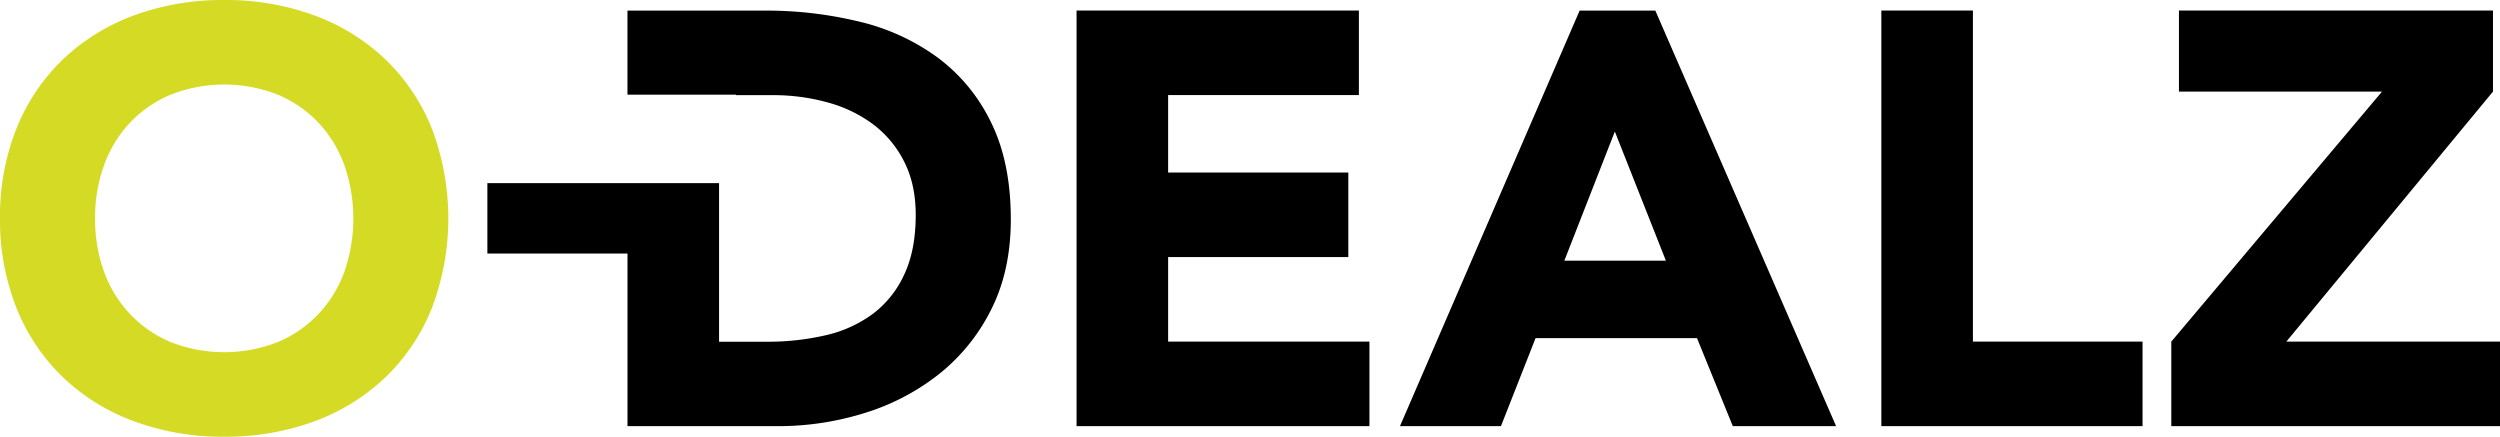 <svg xmlns="http://www.w3.org/2000/svg" width="961.866" height="168.023" viewBox="0 0 961.866 168.023">
  <g id="o-dealz" transform="translate(-0.01 0)">
    <path id="Path_1" data-name="Path 1" d="M115,260.362a90.471,90.471,0,0,1,6.429-34.784,76.018,76.018,0,0,1,17.937-26.528,79.041,79.041,0,0,1,27.326-16.828,98.63,98.63,0,0,1,34.557-5.872,98.5,98.5,0,0,1,34.552,5.872,79.077,79.077,0,0,1,27.326,16.828,76.025,76.025,0,0,1,17.937,26.528,97.312,97.312,0,0,1,0,69.568,76.192,76.192,0,0,1-17.937,26.528A78.951,78.951,0,0,1,235.839,338.5a98.631,98.631,0,0,1-34.557,5.872A98.305,98.305,0,0,1,166.73,338.5,78.777,78.777,0,0,1,139.4,321.673a75.794,75.794,0,0,1-17.937-26.528A91.382,91.382,0,0,1,115,260.362Zm36.592,0a58.722,58.722,0,0,0,3.493,20.665,47.062,47.062,0,0,0,10.054,16.257,45.669,45.669,0,0,0,15.695,10.734,56.4,56.4,0,0,0,40.873,0A45.848,45.848,0,0,0,237.4,297.284a47.062,47.062,0,0,0,10.054-16.257,62.528,62.528,0,0,0,0-41.213A47,47,0,0,0,237.4,223.44a45.692,45.692,0,0,0-15.695-10.724,56.27,56.27,0,0,0-40.873,0,45.513,45.513,0,0,0-15.695,10.724,47,47,0,0,0-10.054,16.375,58.843,58.843,0,0,0-3.5,20.547Z" transform="translate(-114.99 -176.35)" fill="#d5db25"/>
    <path id="Path_2" data-name="Path 2" d="M912.742,103.464h69.327V70.941H912.742V41.128h73.391V8.61H877.51V168.5H990.193V135.982h-77.45Z" transform="translate(-463.295 -4.546)"/>
    <path id="Path_3" data-name="Path 3" d="M685.645,203.161a83.422,83.422,0,0,0-30.158-13.892A150.741,150.741,0,0,0,619.023,185H566.156v32.348H607.9v.175h14.279a78.112,78.112,0,0,1,21.114,2.832,52.018,52.018,0,0,1,17.5,8.473,40.882,40.882,0,0,1,11.857,14.345q4.413,8.685,4.409,20.439,0,13.552-4.409,22.917a39.537,39.537,0,0,1-12.079,15.138,48.791,48.791,0,0,1-18.173,8.242,98.78,98.78,0,0,1-22.7,2.483H601.4V251.374H512.26v27.085h53.906v66.414h57.587a111.341,111.341,0,0,0,34.095-5.192,87.538,87.538,0,0,0,28.69-15.246A73.637,73.637,0,0,0,706.3,299.592q7.335-14.784,7.349-34.222,0-21.9-7.552-37.262A67.668,67.668,0,0,0,685.645,203.161Z" transform="translate(-324.732 -180.914)"/>
    <path id="Path_4" data-name="Path 4" d="M1325.224,185,1256.1,344.876h38.853L1308.278,311h62.1l13.783,33.873H1423.9L1354.353,185Zm-5.882,96.214,19.429-49.69,19.646,49.69Z" transform="translate(-717.459 -180.917)"/>
    <path id="Path_5" data-name="Path 5" d="M1568.712,8.61H1533.48V168.5h100.495V135.982h-65.263Z" transform="translate(-809.629 -4.546)"/>
    <path id="Path_6" data-name="Path 6" d="M1814.077,135.982l79.508-96.2V8.61H1772.761V39.778h78.13l-81.071,96.2V168.5h126.466V135.982Z" transform="translate(-934.41 -4.546)"/>
  </g>
</svg>
